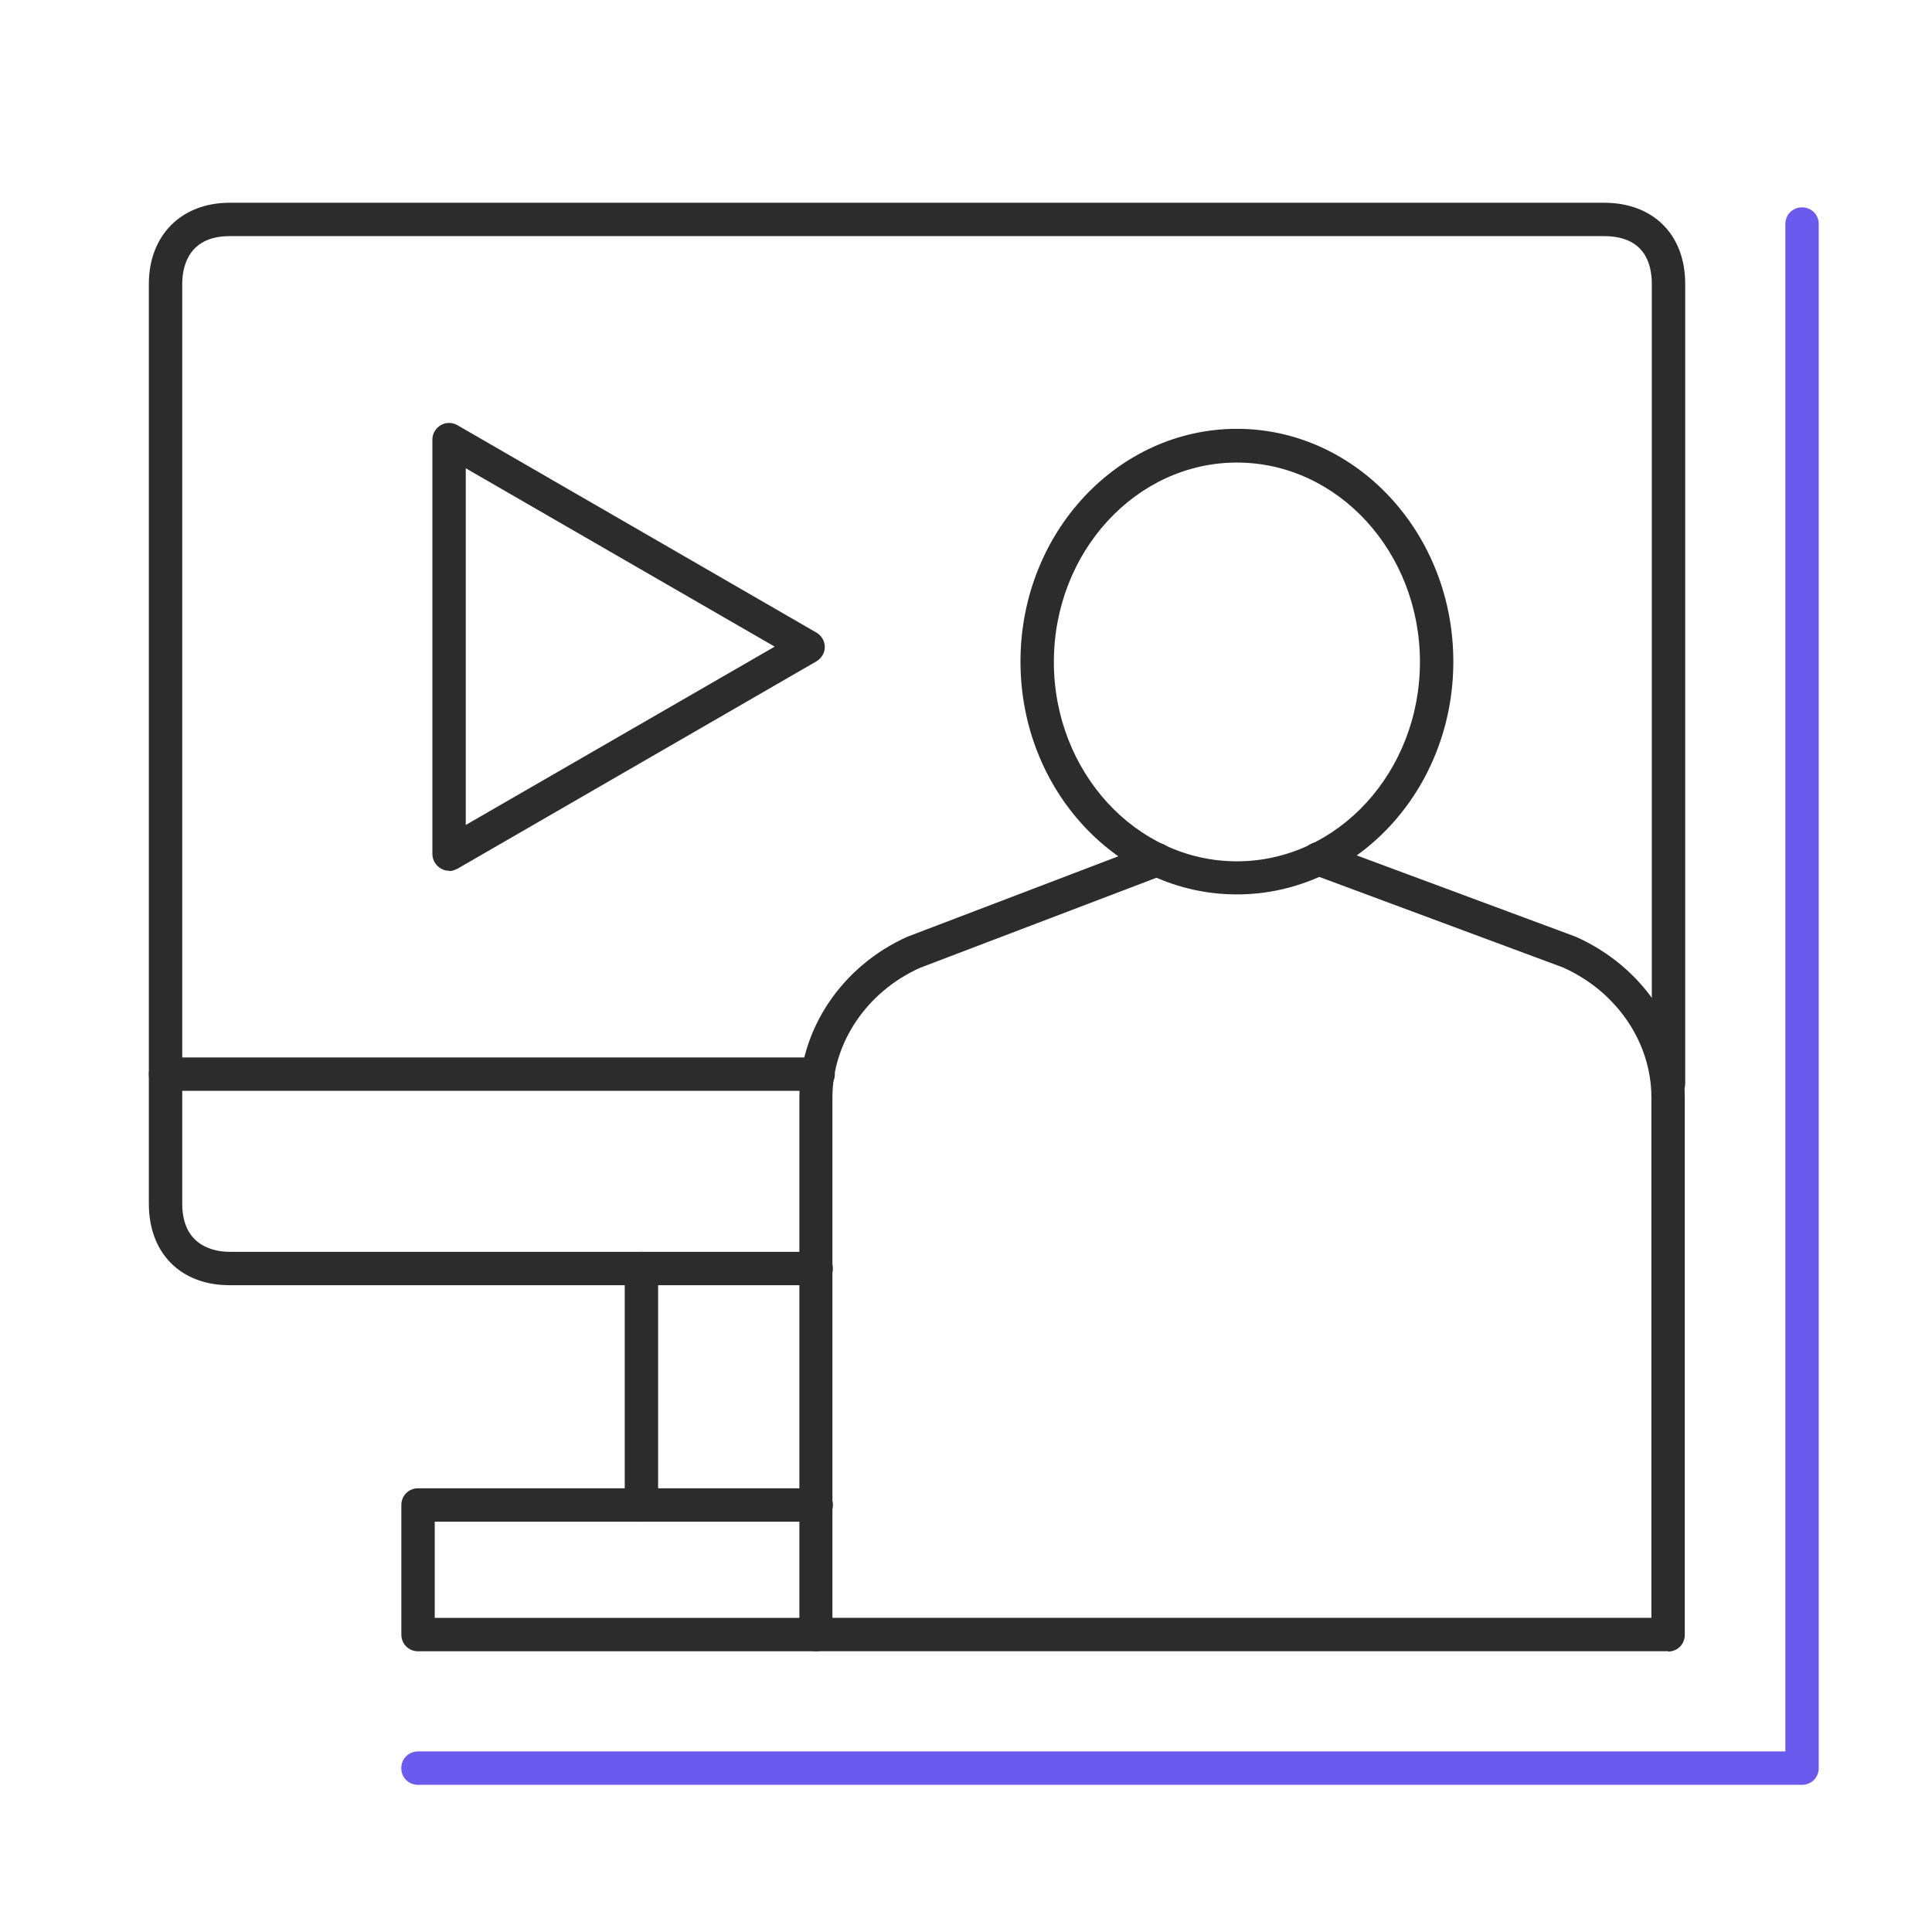 <?xml version="1.0" encoding="UTF-8"?> <svg xmlns="http://www.w3.org/2000/svg" width="50" height="50" viewBox="0 0 50 50" fill="none"><path d="M46.637 46.191H10.817C10.575 46.191 10.385 46.001 10.385 45.759C10.385 45.517 10.575 45.327 10.817 45.327H46.205V5.798C46.205 5.556 46.395 5.366 46.637 5.366C46.879 5.366 47.069 5.556 47.069 5.798V45.759C47.069 46.001 46.879 46.191 46.637 46.191Z" fill="#6B5AEE"></path><path d="M43.181 28.473C42.939 28.473 42.749 28.283 42.749 28.041V7.348C42.749 6.786 42.533 6.111 41.513 6.111H5.943C4.828 6.111 4.716 6.976 4.716 7.348V27.366H21.174C21.416 27.366 21.606 27.557 21.606 27.799C21.606 28.041 21.416 28.231 21.174 28.231H4.284C4.042 28.231 3.852 28.041 3.852 27.799V7.348C3.852 6.094 4.69 5.247 5.943 5.247H41.513C42.783 5.247 43.613 6.068 43.613 7.348V28.041C43.613 28.283 43.423 28.473 43.181 28.473Z" fill="#2C2C2C"></path><path d="M21.122 33.261H5.943C4.673 33.261 3.852 32.431 3.852 31.152V27.798C3.852 27.556 4.042 27.366 4.284 27.366C4.526 27.366 4.716 27.556 4.716 27.798V31.152C4.716 32.276 5.58 32.397 5.943 32.397H21.122C21.364 32.397 21.554 32.587 21.554 32.829C21.554 33.071 21.364 33.261 21.122 33.261Z" fill="#2C2C2C"></path><path d="M16.6 39.382C16.358 39.382 16.168 39.191 16.168 38.95V32.83C16.168 32.588 16.358 32.398 16.6 32.398C16.842 32.398 17.032 32.588 17.032 32.83V38.95C17.032 39.191 16.842 39.382 16.6 39.382Z" fill="#2C2C2C"></path><path d="M21.122 42.735H10.819C10.577 42.735 10.387 42.545 10.387 42.303V38.949C10.387 38.707 10.577 38.517 10.819 38.517H21.122C21.364 38.517 21.555 38.707 21.555 38.949C21.555 39.191 21.364 39.381 21.122 39.381H11.251V41.87H21.122C21.364 41.87 21.555 42.061 21.555 42.303C21.555 42.545 21.364 42.735 21.122 42.735Z" fill="#2C2C2C"></path><path d="M11.622 22.535C11.544 22.535 11.475 22.517 11.405 22.474C11.276 22.396 11.19 22.258 11.19 22.102V11.375C11.19 11.22 11.276 11.082 11.405 11.004C11.535 10.926 11.708 10.926 11.838 11.004L21.13 16.372C21.259 16.449 21.346 16.588 21.346 16.743C21.346 16.899 21.259 17.037 21.13 17.115L11.838 22.483C11.769 22.517 11.699 22.543 11.622 22.543V22.535ZM12.054 12.119V21.35L20.049 16.735L12.054 12.119Z" fill="#2C2C2C"></path><path d="M43.179 42.733H21.12C20.878 42.733 20.688 42.543 20.688 42.301V28.402C20.688 26.639 21.785 25.005 23.48 24.244L29.781 21.841C30.006 21.755 30.256 21.867 30.343 22.092C30.429 22.317 30.317 22.567 30.092 22.654L23.808 25.048C22.442 25.662 21.543 26.976 21.543 28.402V41.869H42.738V28.402C42.738 26.976 41.839 25.662 40.456 25.04L33.964 22.628C33.74 22.541 33.627 22.299 33.714 22.075C33.8 21.85 34.051 21.738 34.267 21.824L40.784 24.244C42.505 25.014 43.602 26.639 43.602 28.411V42.31C43.602 42.552 43.412 42.742 43.17 42.742L43.179 42.733Z" fill="#2C2C2C"></path><path d="M32.011 23.147C28.925 23.147 26.41 20.45 26.41 17.122C26.41 13.794 28.925 11.098 32.011 11.098C35.097 11.098 37.612 13.794 37.612 17.122C37.612 20.45 35.097 23.147 32.011 23.147ZM32.011 11.971C29.401 11.971 27.274 14.287 27.274 17.131C27.274 19.975 29.401 22.291 32.011 22.291C34.622 22.291 36.748 19.975 36.748 17.131C36.748 14.287 34.622 11.971 32.011 11.971Z" fill="#2C2C2C"></path></svg> 